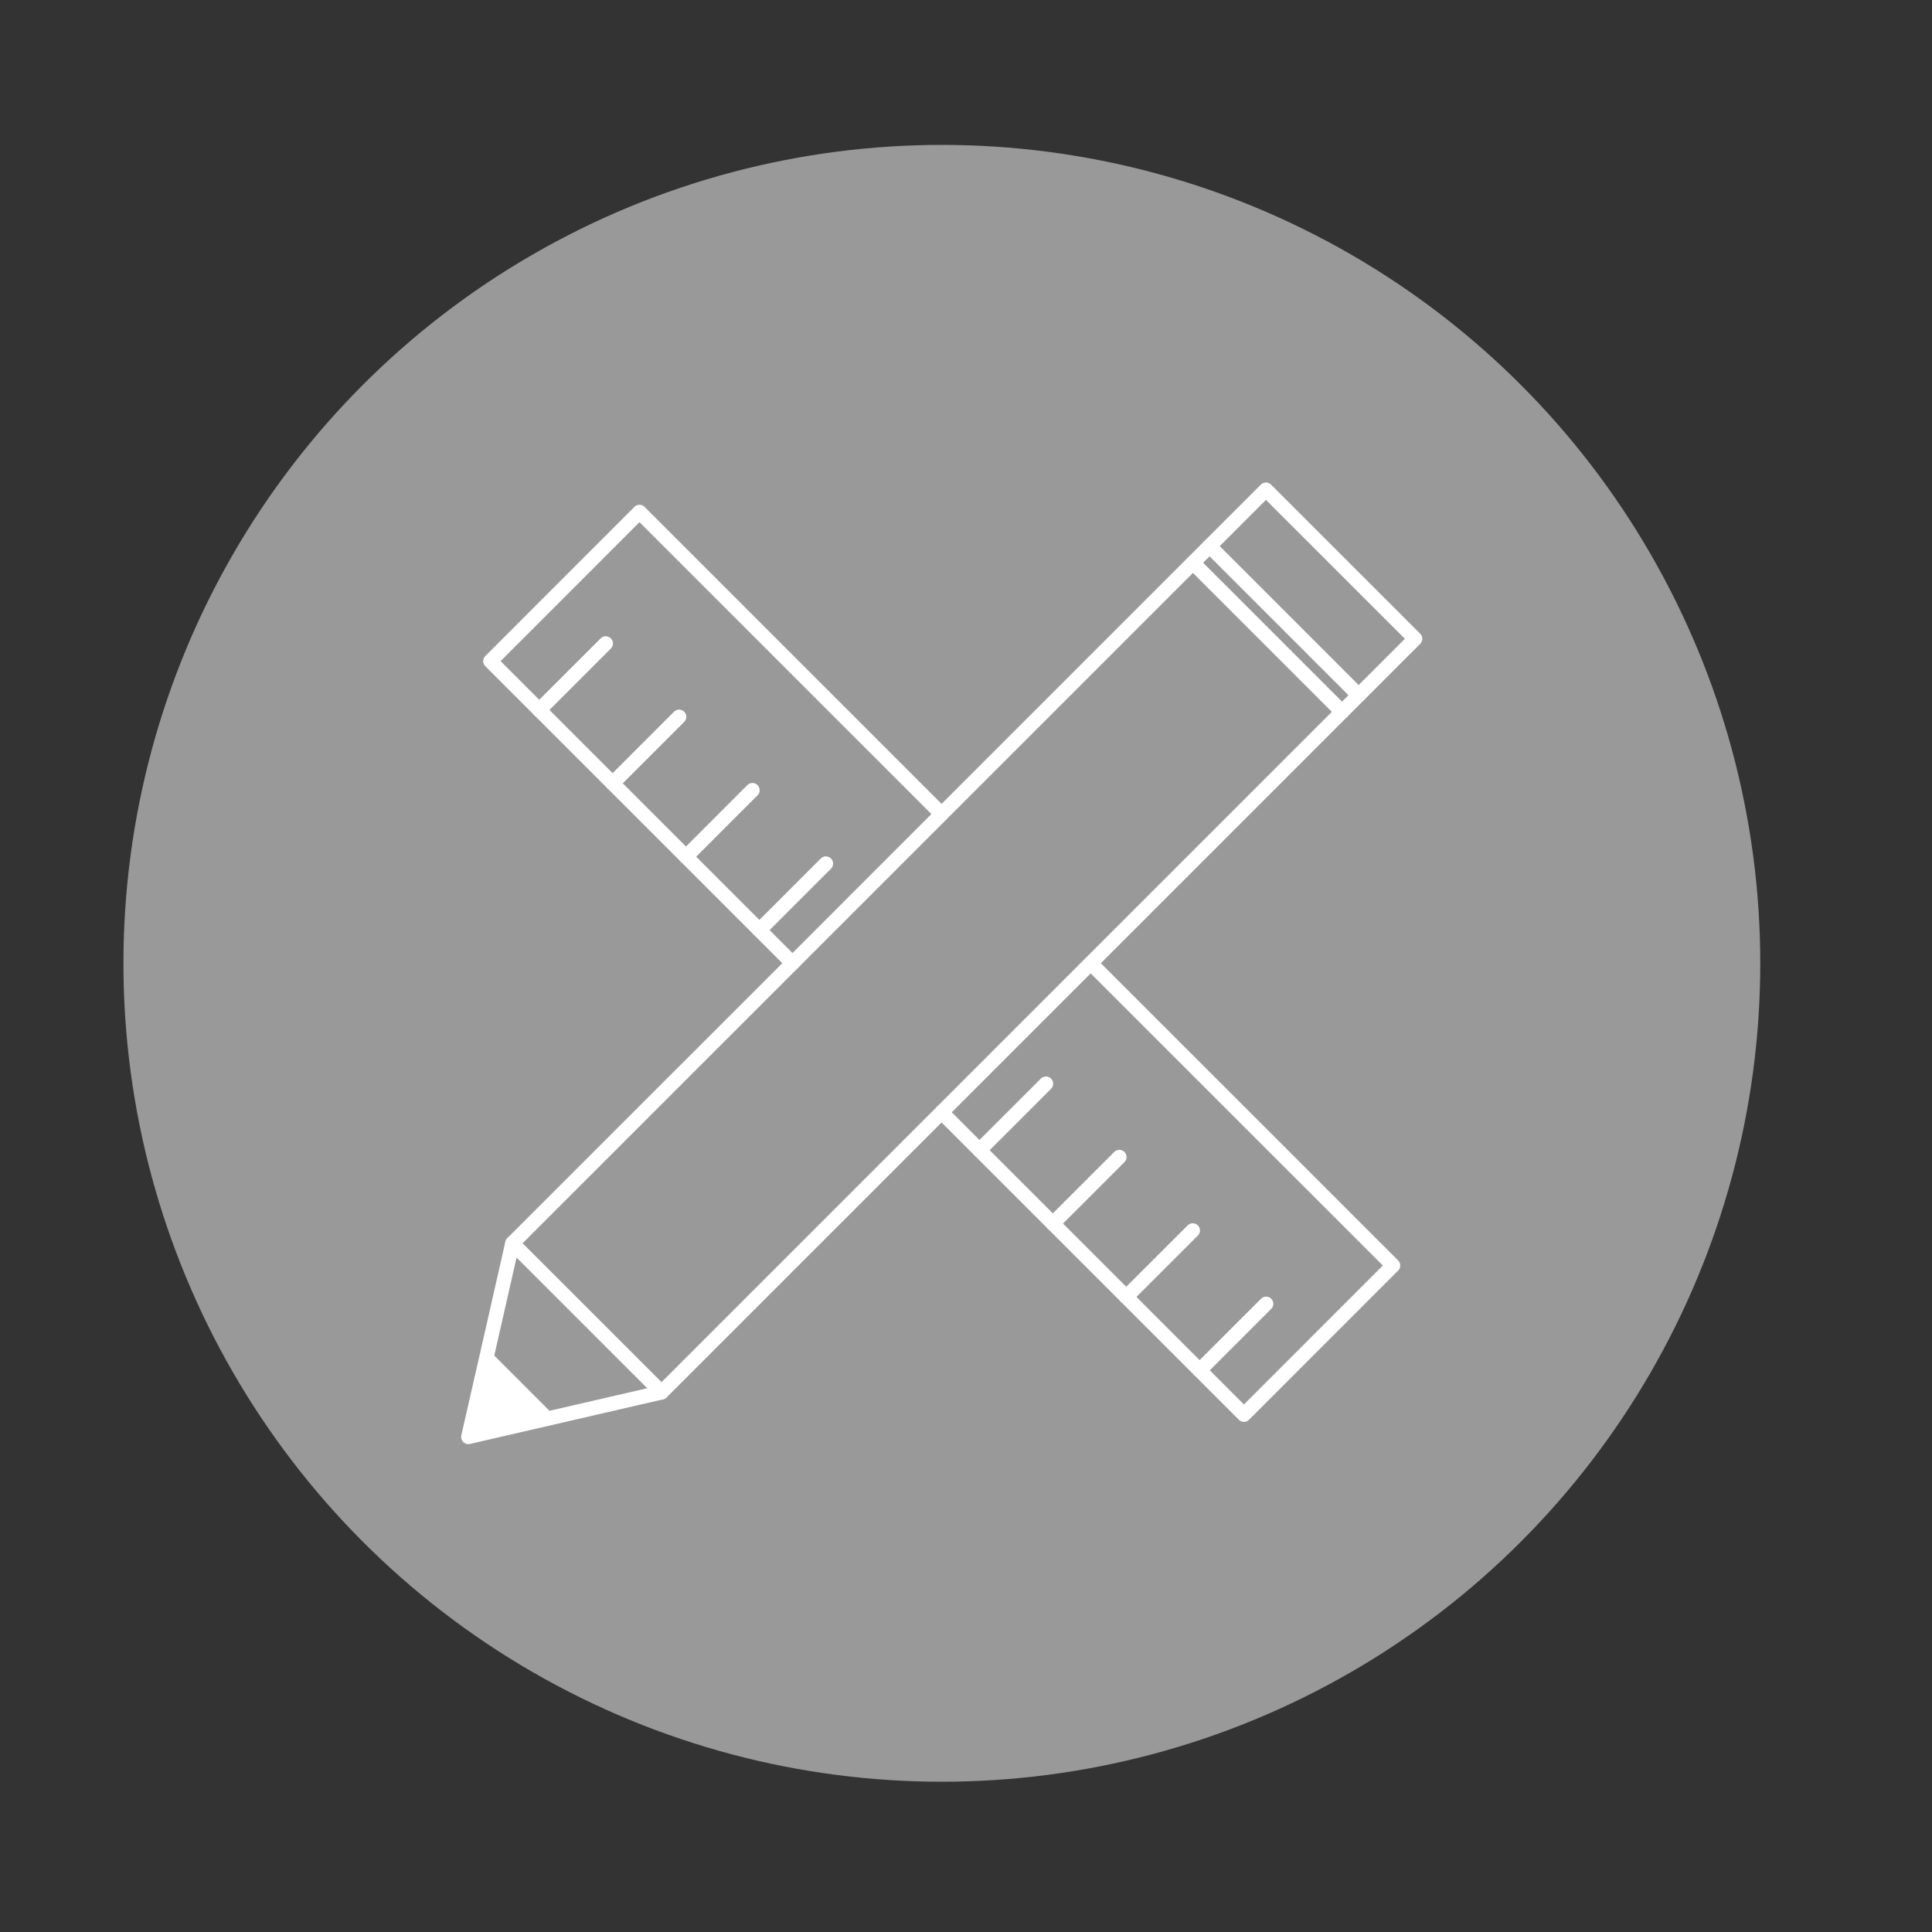 <?xml version="1.0" encoding="utf-8"?>
<!-- Generator: Adobe Illustrator 25.0.0, SVG Export Plug-In . SVG Version: 6.00 Build 0)  -->
<svg version="1.1" xmlns="http://www.w3.org/2000/svg" xmlns:xlink="http://www.w3.org/1999/xlink" x="0px" y="0px"
	 viewBox="0 0 360 360" style="enable-background:new 0 0 360 360;" xml:space="preserve">
<rect x="0" y="0" width="360" height="360" fill="#333333" stroke="none"/>
<style type="text/css">
	.st0{fill:#999999;}
	.st1{fill:none;stroke:#FFFFFF;stroke-width:3;stroke-linecap:round;stroke-miterlimit:10;}
	.st2{fill:#FFFFFF;}
	.st3{fill:none;stroke:#FFFFFF;stroke-width:2.684;stroke-linecap:round;stroke-linejoin:round;stroke-miterlimit:10;}
	.st4{fill:none;stroke:#FFFFFF;stroke-width:2.684;stroke-miterlimit:10;}
	.st5{fill:#999999;stroke:#FFFFFF;stroke-width:3;stroke-linecap:round;stroke-linejoin:round;stroke-miterlimit:10;}
	.st6{fill:#999999;stroke:#FFFFFF;stroke-width:2.115;stroke-linecap:round;stroke-linejoin:round;stroke-miterlimit:10;}
	.st7{fill:none;stroke:#FFFFFF;stroke-width:2.025;stroke-linecap:round;stroke-linejoin:round;stroke-miterlimit:10;}
	.st8{fill:none;stroke:#FFFFFF;stroke-width:2.115;stroke-linecap:round;stroke-linejoin:round;stroke-miterlimit:10;}
	.st9{fill:none;stroke:#FFFFFF;stroke-width:3;stroke-linecap:round;stroke-linejoin:round;stroke-miterlimit:10;}
</style>
<g id="Layer_1">
	<g>
		<circle class="st0" cx="175.5" cy="179.5" r="152.5"/>
	</g>
</g>
<g id="Layer_2">
	<g>
		<polygon class="st2" points="90.98,251.47 103.51,264 87.27,267.75 		"/>
		<line class="st3" x1="100.48" y1="132.29" x2="112.87" y2="119.9"/>
		<line class="st3" x1="114.15" y1="145.96" x2="126.54" y2="133.57"/>
		<line class="st3" x1="127.83" y1="159.63" x2="140.21" y2="147.24"/>
		<line class="st3" x1="141.5" y1="173.31" x2="153.89" y2="160.92"/>
		<line class="st3" x1="182.51" y1="214.32" x2="194.9" y2="201.93"/>
		<line class="st3" x1="196.18" y1="227.99" x2="208.57" y2="215.6"/>
		<line class="st3" x1="209.86" y1="241.66" x2="222.25" y2="229.28"/>
		<line class="st3" x1="223.53" y1="255.34" x2="235.92" y2="242.95"/>
		<line class="st3" x1="95.48" y1="231.66" x2="123.27" y2="259.44"/>
		<line class="st3" x1="225.38" y1="101.76" x2="253.16" y2="129.54"/>
		<line class="st3" x1="222.29" y1="104.86" x2="250.07" y2="132.64"/>
		<polygon class="st3" points="263.68,119.03 235.89,91.25 175.45,151.69 119.16,95.4 91.38,123.19 147.67,179.48 95.48,231.66 
			90.98,251.47 90.98,251.47 87.27,267.75 123.27,259.44 175.45,207.26 231.79,263.6 259.57,235.81 203.23,179.48 		"/>
		<line class="st4" x1="147.67" y1="179.48" x2="175.45" y2="151.69"/>
		<line class="st4" x1="175.45" y1="207.26" x2="203.23" y2="179.48"/>
	</g>
</g>
</svg>
